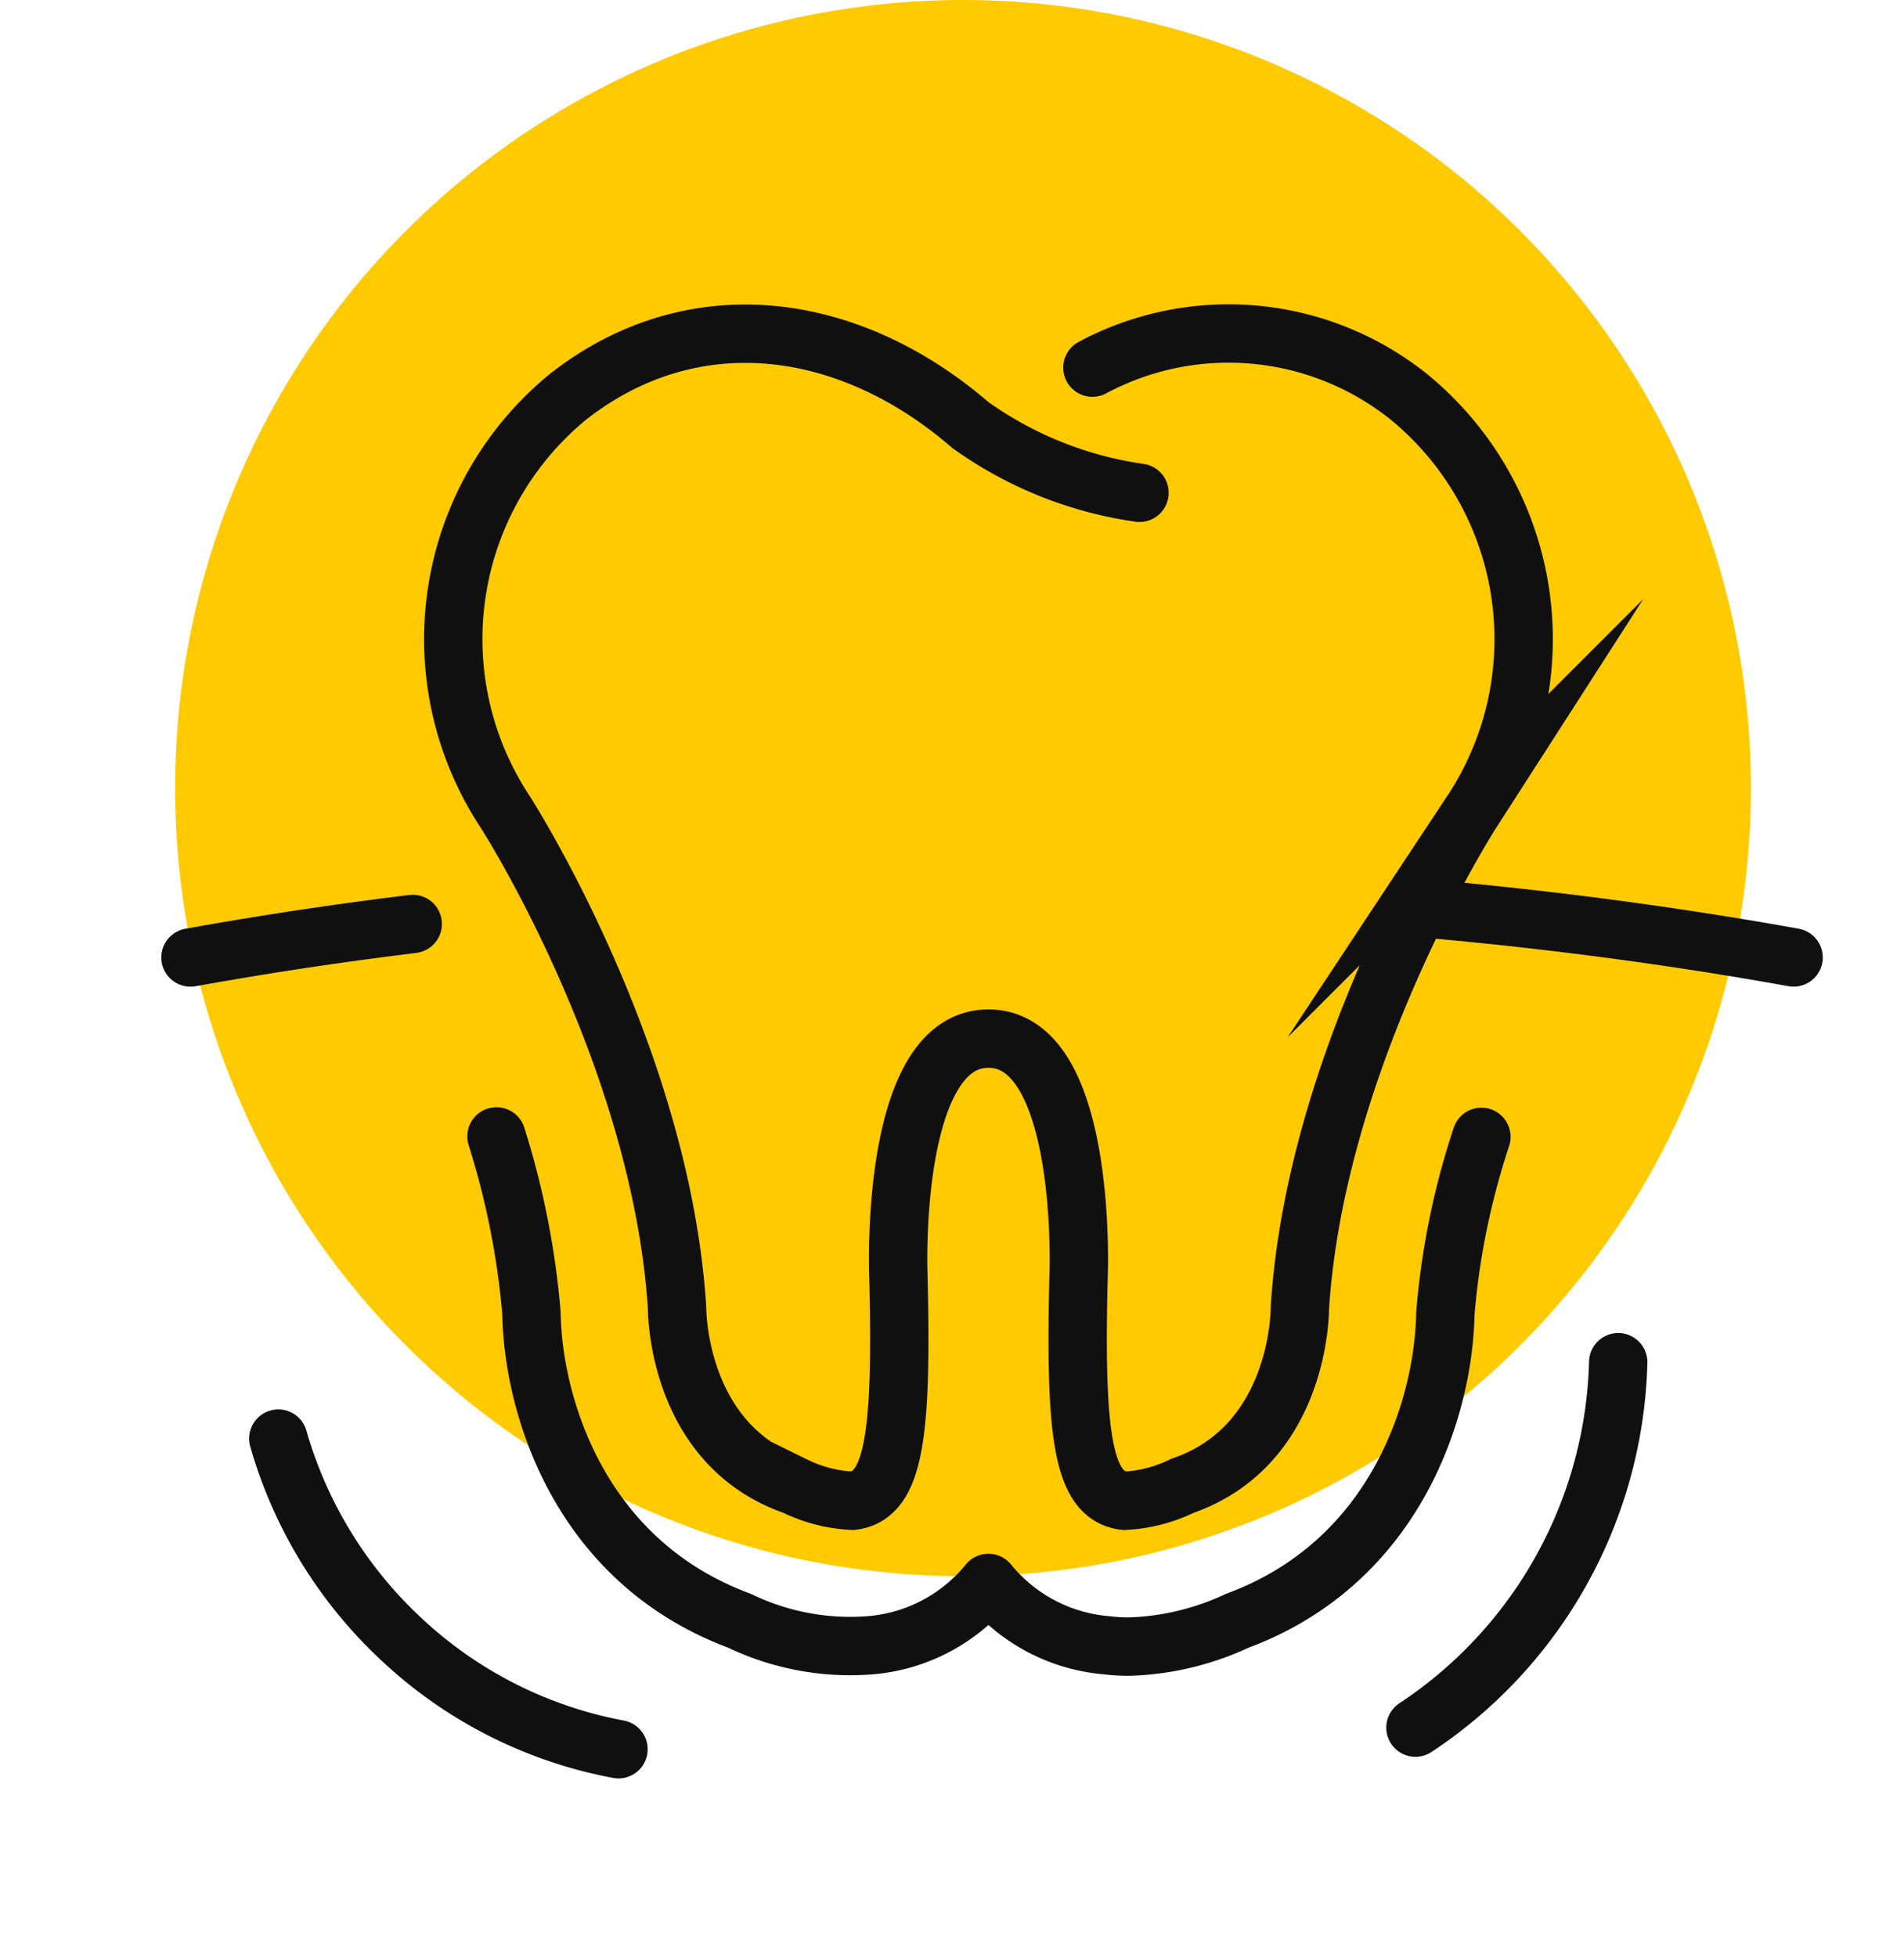 <svg xmlns="http://www.w3.org/2000/svg" xmlns:xlink="http://www.w3.org/1999/xlink" width="65.246" height="67.052" viewBox="0 0 65.246 67.052">
  <defs>
    <clipPath id="clip-path">
      <rect id="Rechteck_968" data-name="Rechteck 968" width="65.246" height="64.48" fill="none" stroke="#101010" stroke-width="2"/>
    </clipPath>
  </defs>
  <g id="Gruppe_407" data-name="Gruppe 407" transform="translate(-1478 -3939.716)">
    <circle id="Ellipse_32" data-name="Ellipse 32" cx="27" cy="27" r="27" transform="translate(1484 3939.716)" fill="#ffcb00"/>
    <g id="Gruppe_377" data-name="Gruppe 377" transform="translate(1478 3942.287)">
      <g id="Gruppe_377-2" data-name="Gruppe 377" transform="translate(0 0)" clip-path="url(#clip-path)">
        <path id="Pfad_1054" data-name="Pfad 1054" d="M0,0A14.854,14.854,0,0,1,7.754,3.118a15.044,15.044,0,0,1,4.787,6.472" transform="matrix(-0.996, -0.087, 0.087, -0.996, 21.194, 57.358)" fill="none" stroke="#101010" stroke-linecap="round" stroke-linejoin="round" stroke-width="2"/>
        <path id="Pfad_1056" data-name="Pfad 1056" d="M.023,13.079A15.479,15.479,0,0,1,5.857,0" transform="matrix(-0.996, -0.087, 0.087, -0.996, 54.338, 57.127)" fill="none" stroke="#101010" stroke-linecap="round" stroke-miterlimit="10" stroke-width="2"/>
        <path id="Pfad_1058" data-name="Pfad 1058" d="M35.6,16.109a13.142,13.142,0,0,1-5.8-2.325c-4.124-3.563-9.457-4.332-13.758-.985a10.73,10.73,0,0,0-2.175,14.245s5.336,8.3,5.887,17c0,0-.042,4.685,4.029,6.087a5.049,5.049,0,0,0,1.982.512c1.439-.18,1.711-2.264,1.57-7.8,0,0-.3-8.034,3.09-8.034s3.09,8.034,3.09,8.034c-.142,5.54.13,7.624,1.57,7.8a5.054,5.054,0,0,0,1.982-.512c4.07-1.4,4.028-6.087,4.028-6.087.55-8.7,5.888-17,5.888-17A10.73,10.73,0,0,0,44.805,12.8a9.89,9.89,0,0,0-10.819-.979" transform="translate(3.448 -1.797)" fill="none" stroke="#101010" stroke-linecap="round" stroke-miterlimit="10" stroke-width="2"/>
        <path id="Pfad_1059" data-name="Pfad 1059" d="M1.25,36.131q3.684-.668,7.616-1.15" transform="translate(5.277 -5.898)" fill="none" stroke="#101010" stroke-linecap="round" stroke-miterlimit="10" stroke-width="2"/>
        <path id="Pfad_1060" data-name="Pfad 1060" d="M64.845,36.03c-3.878-.7-7.974-1.256-12.237-1.645" transform="translate(-3.382 -5.798)" fill="none" stroke="#101010" stroke-linecap="round" stroke-miterlimit="10" stroke-width="2"/>
        <path id="Pfad_1061" data-name="Pfad 1061" d="M47.615,43.751A25.981,25.981,0,0,0,46.379,49.8c-.047,3.074-1.59,8.474-7.131,10.53a9.389,9.389,0,0,1-3.724.885,6.178,6.178,0,0,1-.751-.046,5.843,5.843,0,0,1-4.052-2.136,5.829,5.829,0,0,1-4.046,2.135,8.74,8.74,0,0,1-4.482-.838c-5.54-2.057-7.084-7.456-7.13-10.53a27.837,27.837,0,0,0-1.2-6.065" transform="translate(3.15 -7.373)" fill="none" stroke="#101010" stroke-linecap="round" stroke-linejoin="round" stroke-width="2"/>
      </g>
    </g>
  </g>
</svg>
